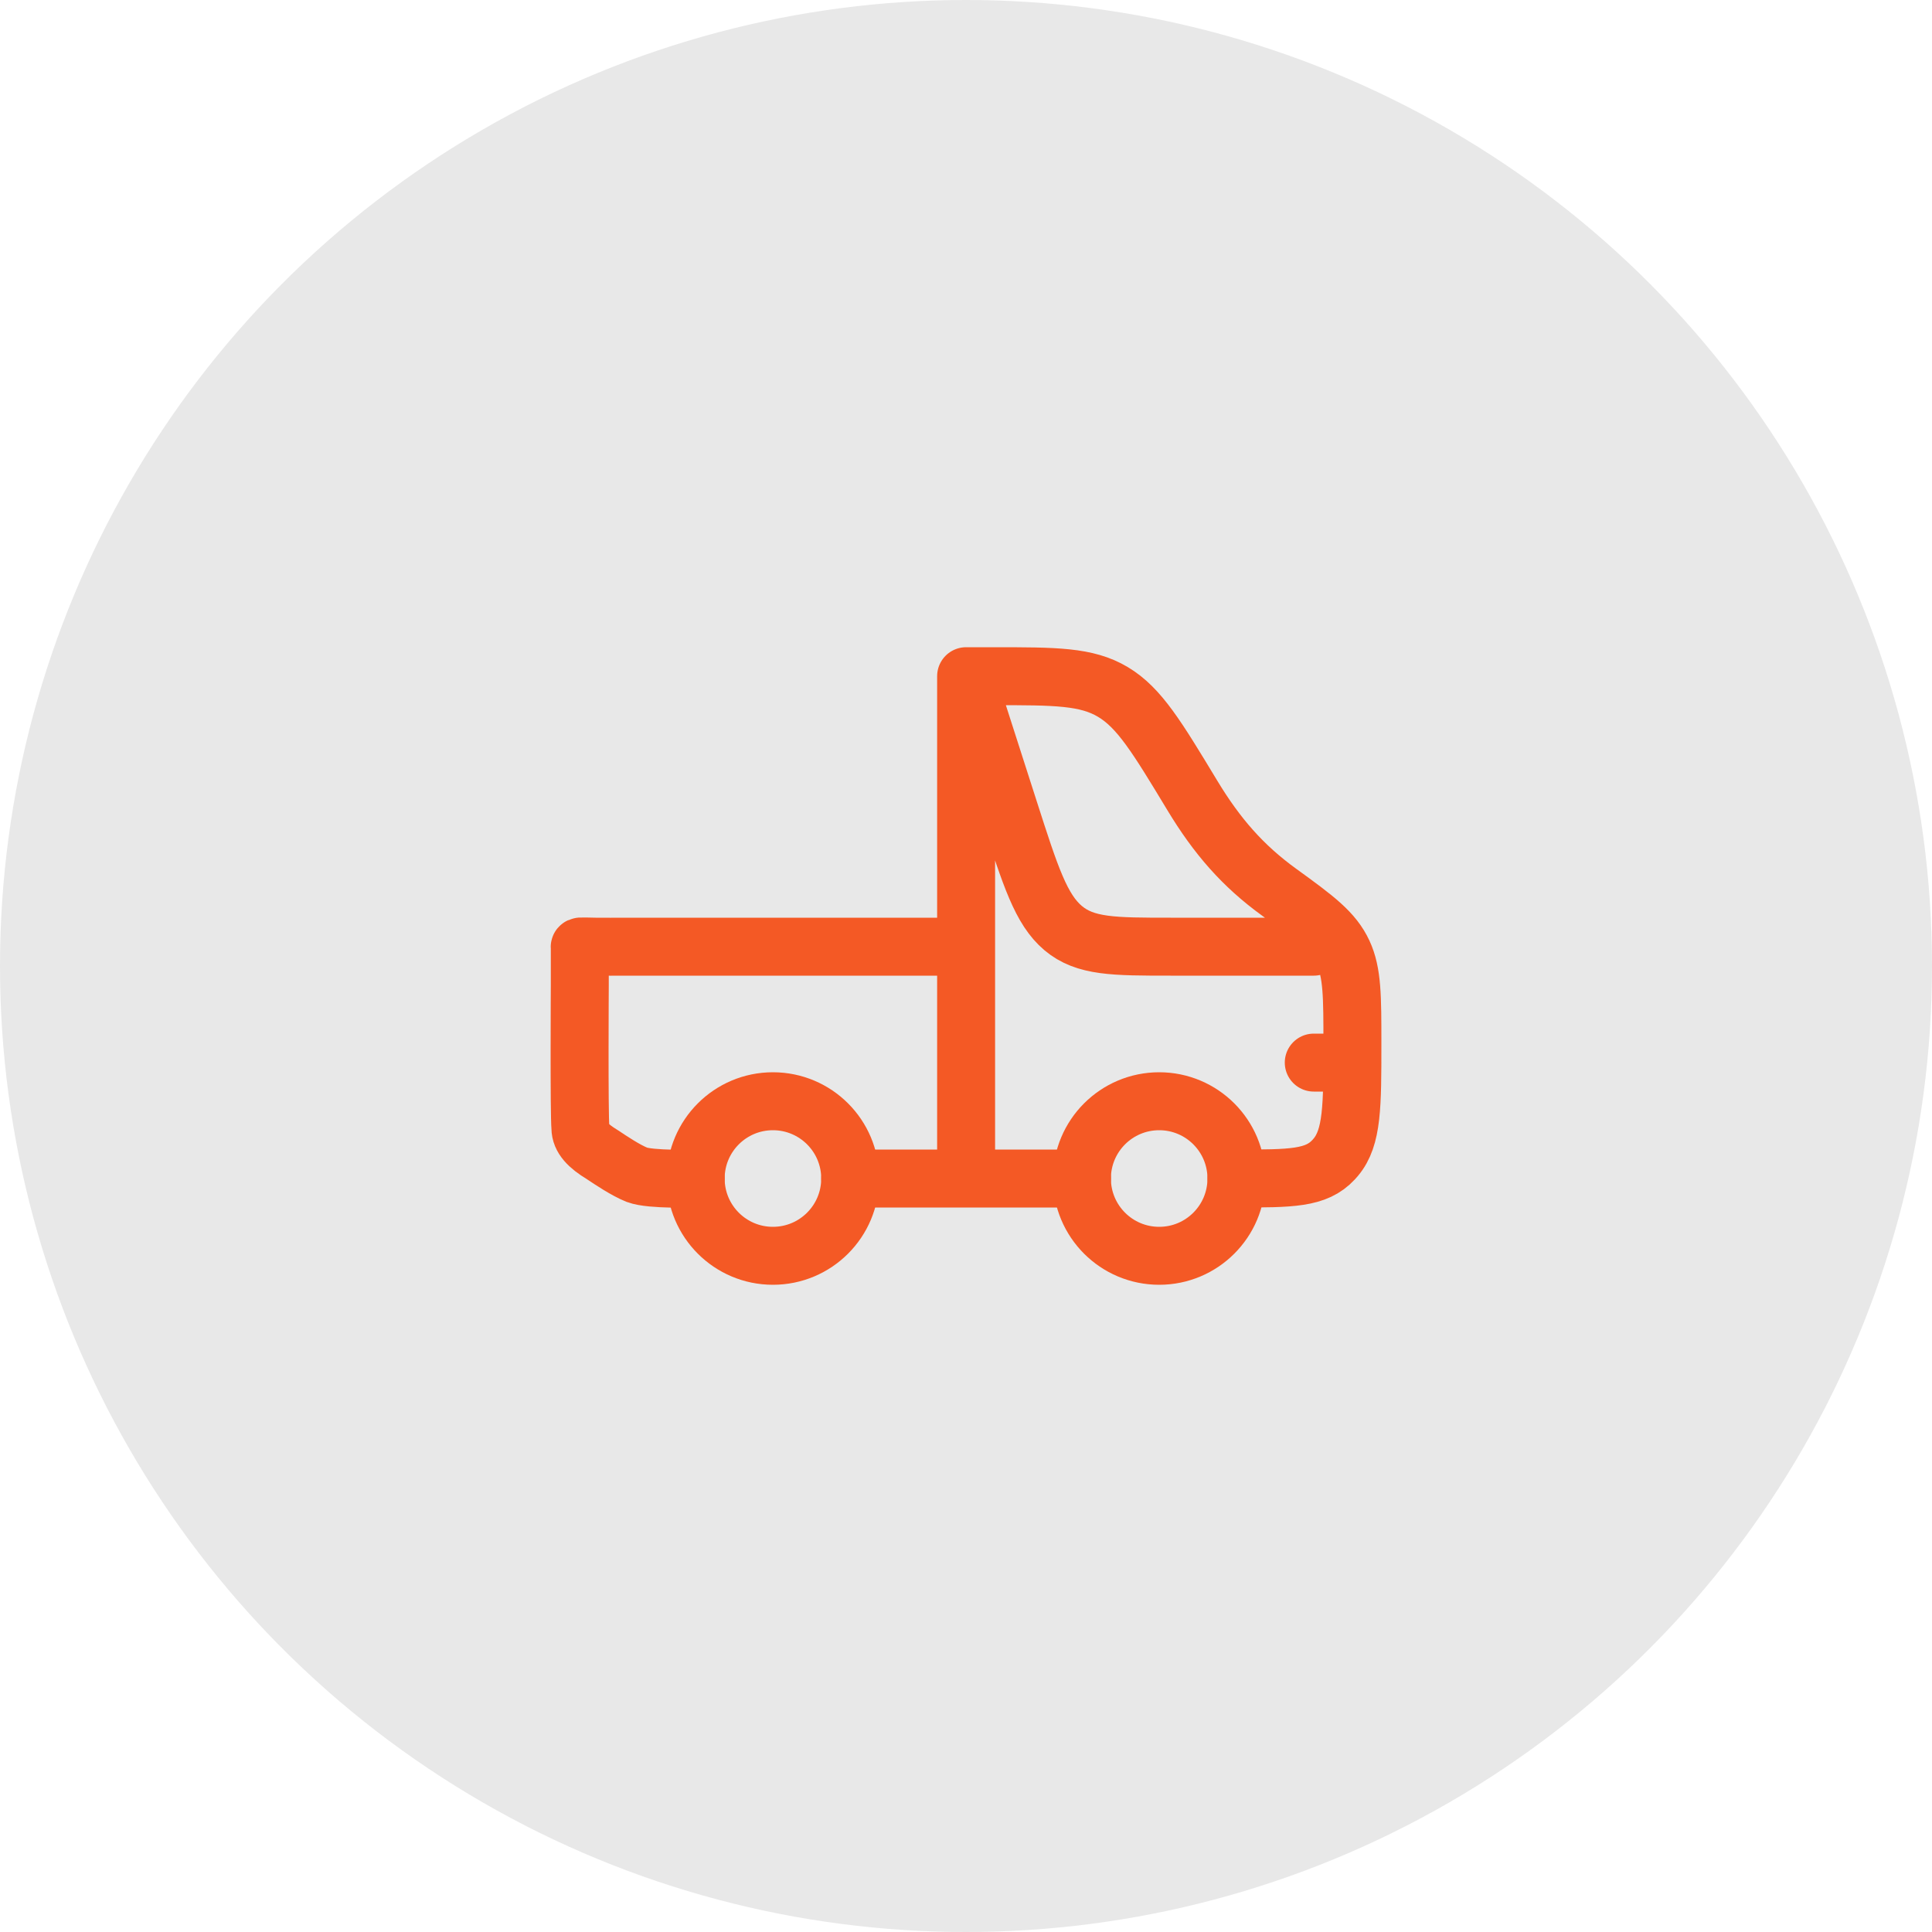 <svg width="50" height="50" viewBox="0 0 50 50" fill="none" xmlns="http://www.w3.org/2000/svg">
<circle opacity="0.1" cx="25" cy="25" r="25" fill="#17171A"/>
<path d="M32.001 30.5C33.424 30.5 34.062 30.5 34.514 30.013C34.533 29.992 34.552 29.97 34.571 29.948C35 29.435 35 28.628 35 27.012C35 25.788 35 25.175 34.76 24.658C34.509 24.118 34.058 23.781 33.108 23.093C32.164 22.41 31.494 21.641 30.855 20.582C29.943 19.073 29.487 18.318 28.804 17.909C28.12 17.5 27.314 17.5 25.702 17.5H25.003M25.003 17.5L26.121 20.98C26.669 22.685 26.943 23.537 27.514 24.019C28.085 24.5 28.823 24.5 30.298 24.5H34M25.003 17.5L25.003 30.5M22.004 30.5H28.002M35 27.5H34M25.003 24.5H16.005C16.005 24.5 15.684 24.504 15.405 24.5C14.944 24.493 15.005 24.48 15.005 24.54V25.5C15.005 25.5 14.986 28.8 15.021 29.193C15.021 29.452 15.226 29.663 15.585 29.88C15.821 30.037 16.191 30.286 16.485 30.404C16.845 30.54 18.005 30.5 18.005 30.5" stroke="#F45925" stroke-width="1.5" stroke-linecap="round" stroke-linejoin="round"/>
<path d="M30 32.5C31.104 32.5 31.999 31.605 31.999 30.5C31.999 29.395 31.104 28.5 30 28.5C28.895 28.5 28 29.395 28 30.5C28 31.605 28.895 32.5 30 32.5Z" stroke="#F45925" stroke-width="1.5"/>
<path d="M20.003 32.5C21.108 32.5 22.003 31.605 22.003 30.5C22.003 29.395 21.108 28.5 20.003 28.5C18.899 28.5 18.004 29.395 18.004 30.5C18.004 31.605 18.899 32.5 20.003 32.5Z" stroke="#F45925" stroke-width="1.5"/>
</svg>
